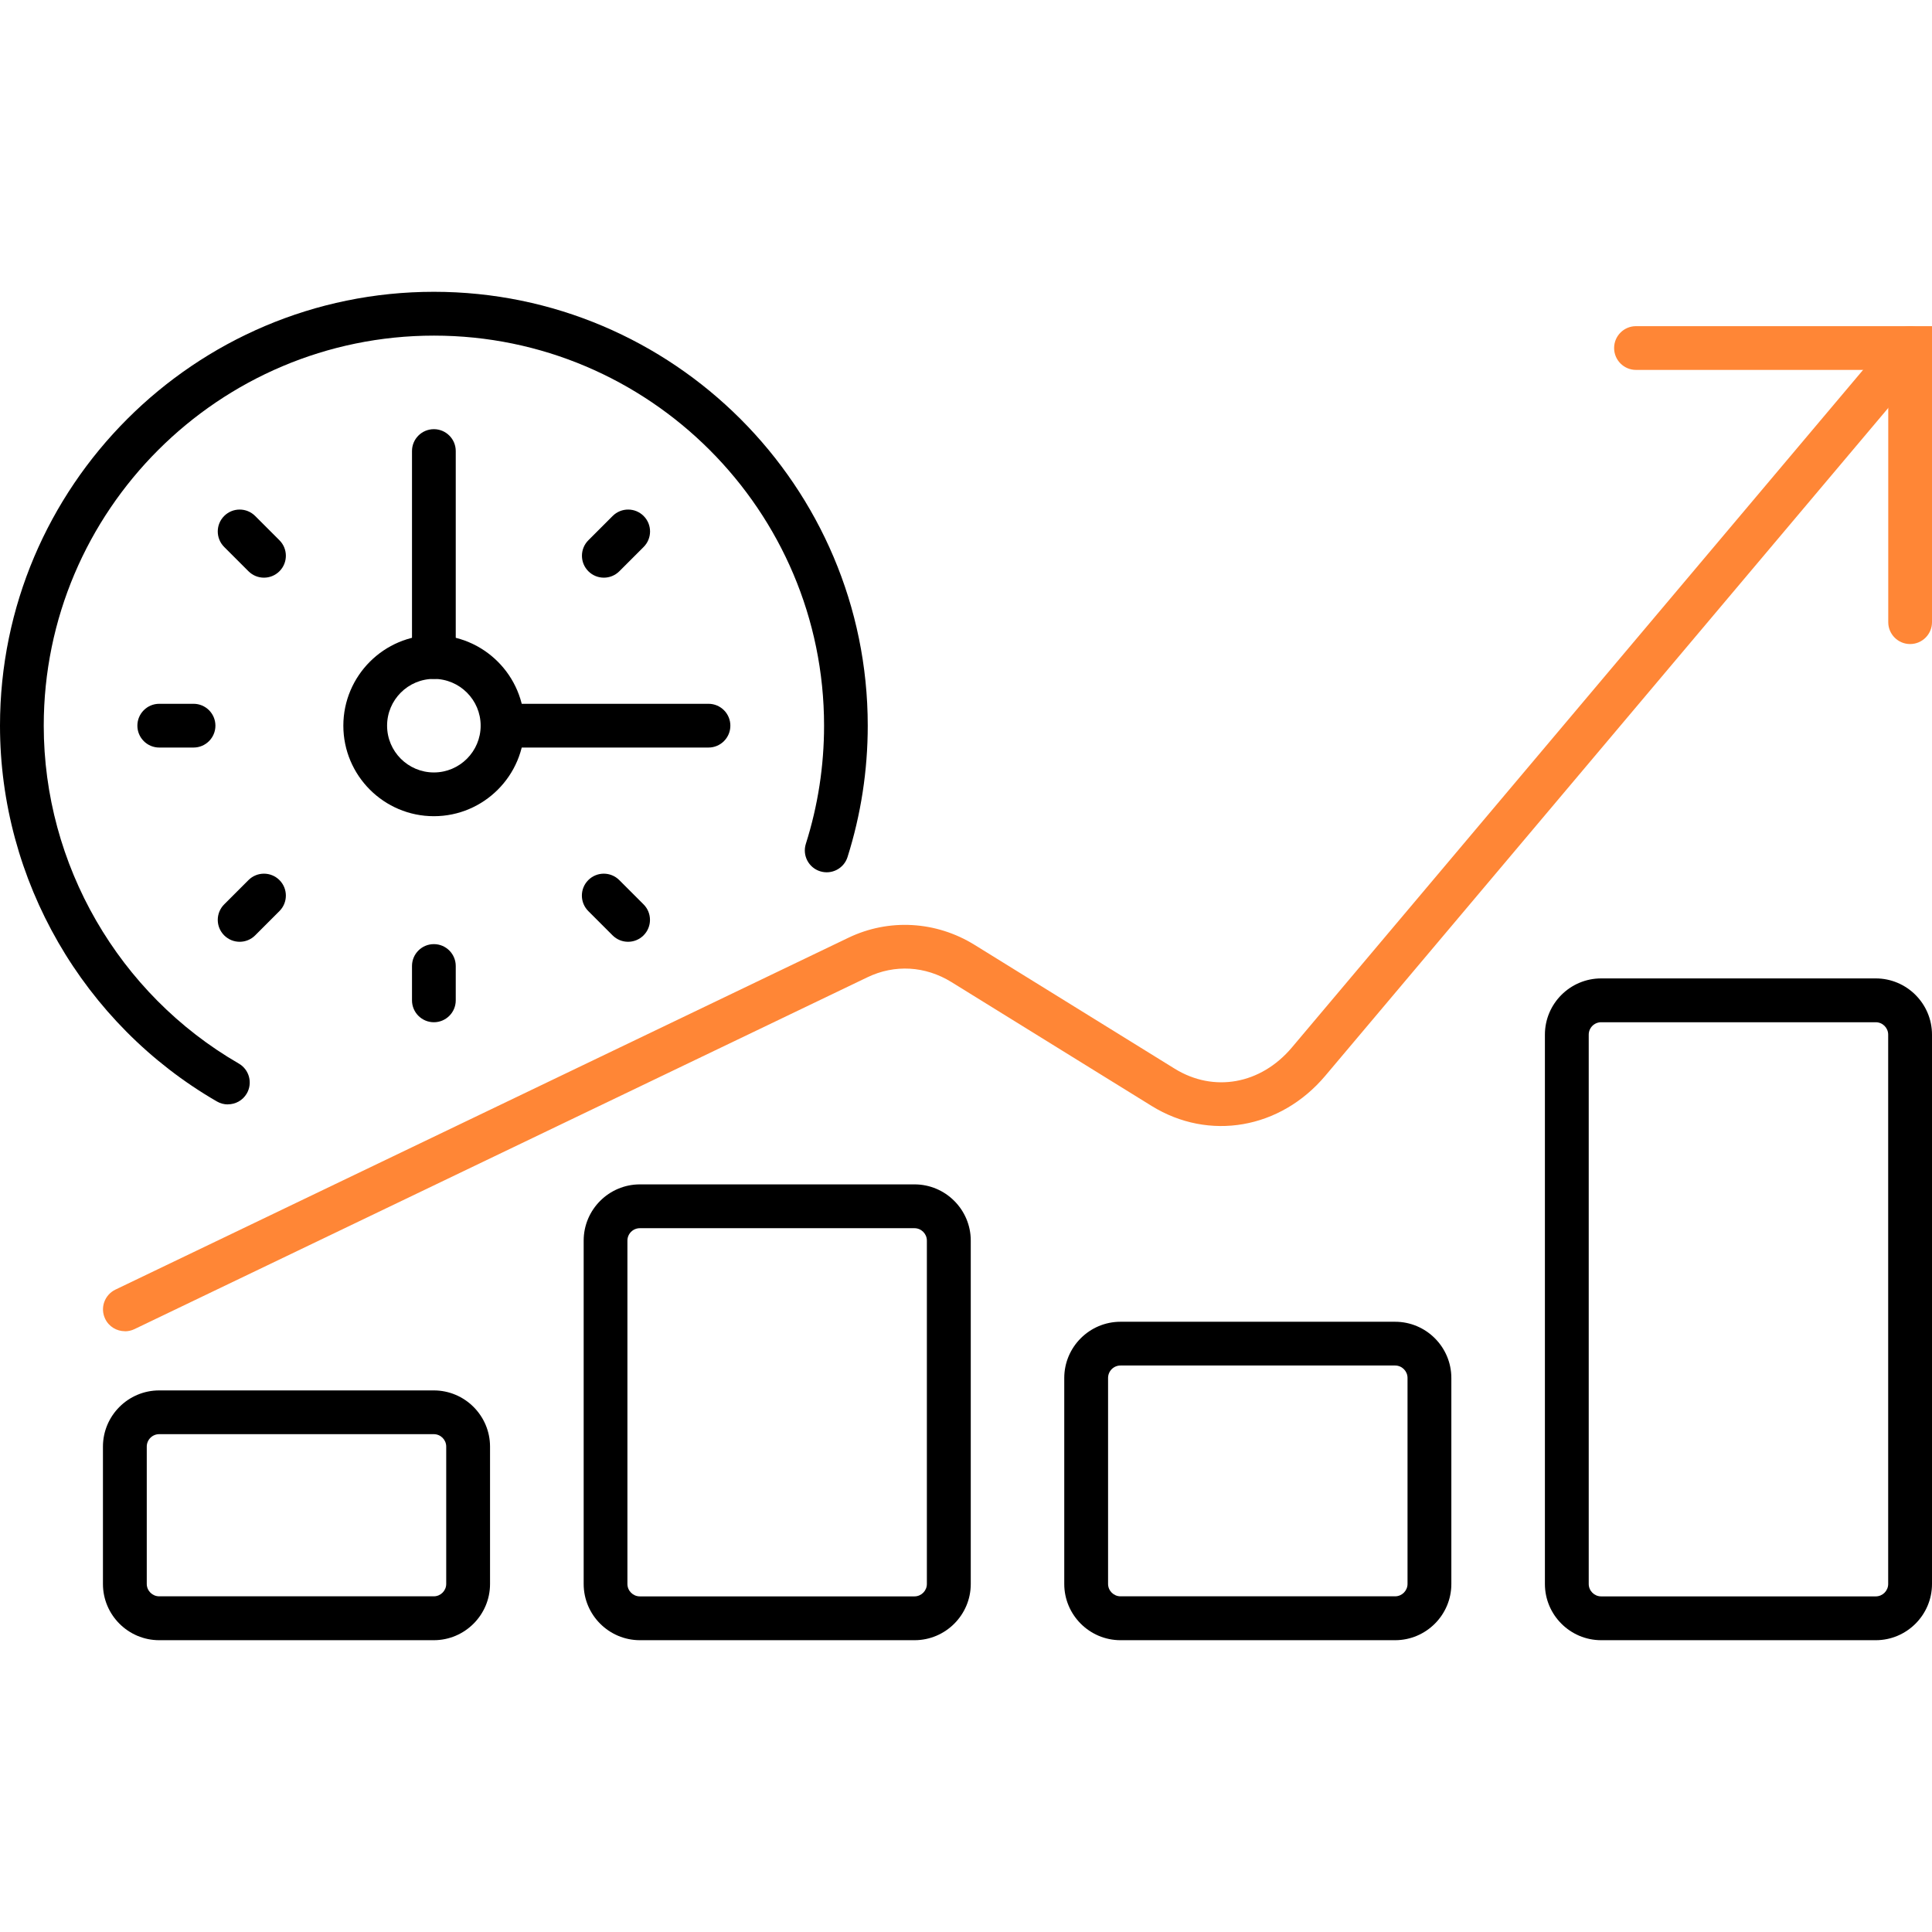 <?xml version="1.0" encoding="UTF-8"?>
<svg id="Layer_1" xmlns="http://www.w3.org/2000/svg" version="1.1" viewBox="0 0 280 280">
  <!-- Generator: Adobe Illustrator 29.6.0, SVG Export Plug-In . SVG Version: 2.1.1 Build 207)  -->
  <defs>
    <style>
      .st0 {
        fill: #ff8636;
      }
    </style>
  </defs>
  <g id="path2442">
    <path class="st0" d="M18.1,192.93c-1.18,0-2.32-.66-2.86-1.8-.76-1.58-.09-3.47,1.49-4.23l106.22-50.99c5.86-2.82,12.7-2.43,18.28,1.02l29.01,17.95c5.66,3.5,12.48,2.27,16.98-3.06l87.19-103.43c1.13-1.34,3.13-1.51,4.47-.38,1.34,1.13,1.51,3.13.38,4.47l-87.19,103.43c-6.51,7.72-16.86,9.51-25.17,4.37l-29.01-17.95c-3.79-2.34-8.23-2.6-12.19-.69l-106.22,50.99c-.44.21-.91.31-1.37.31Z"/>
  </g>
  <g id="path2446">
    <path d="M132.54,237.71h-39.8c-4.49,0-8.15-3.66-8.15-8.15v-49.76c0-4.49,3.66-8.15,8.15-8.15h39.8c4.49,0,8.15,3.66,8.15,8.15v49.76c0,4.49-3.66,8.15-8.15,8.15ZM92.73,178c-.99,0-1.8.81-1.8,1.8v49.76c0,.99.81,1.8,1.8,1.8h39.8c.99,0,1.8-.81,1.8-1.8v-49.76c0-.99-.81-1.8-1.8-1.8h-39.8Z"/>
  </g>
  <g id="path2450">
    <path d="M271.85,237.71h-39.8c-4.49,0-8.15-3.66-8.15-8.15v-79.61c0-4.49,3.66-8.15,8.15-8.15h39.8c4.49,0,8.15,3.66,8.15,8.15v79.61c0,4.49-3.66,8.15-8.15,8.15ZM232.05,148.15c-.99,0-1.8.81-1.8,1.8v79.61c0,.99.81,1.8,1.8,1.8h39.8c.99,0,1.8-.81,1.8-1.8v-79.61c0-.99-.81-1.8-1.8-1.8h-39.8Z"/>
  </g>
  <g id="path2454">
    <path d="M62.88,237.71H23.07c-4.49,0-8.15-3.66-8.15-8.15v-19.9c0-4.49,3.66-8.15,8.15-8.15h39.8c4.49,0,8.15,3.66,8.15,8.15v19.9c0,4.49-3.66,8.15-8.15,8.15ZM23.07,207.85c-.99,0-1.8.81-1.8,1.8v19.9c0,.99.81,1.8,1.8,1.8h39.8c.99,0,1.8-.81,1.8-1.8v-19.9c0-.99-.81-1.8-1.8-1.8H23.07Z"/>
  </g>
  <g id="path2458">
    <path d="M202.19,237.71h-39.8c-4.49,0-8.15-3.66-8.15-8.15v-29.85c0-4.49,3.66-8.15,8.15-8.15h39.8c4.49,0,8.15,3.66,8.15,8.15v29.85c0,4.49-3.66,8.15-8.15,8.15ZM162.39,197.9c-.99,0-1.8.81-1.8,1.8v29.85c0,.99.81,1.8,1.8,1.8h39.8c.99,0,1.8-.81,1.8-1.8v-29.85c0-.99-.81-1.8-1.8-1.8h-39.8Z"/>
  </g>
  <g id="path2462">
    <path class="st0" d="M276.83,93.34c-1.75,0-3.17-1.42-3.17-3.17v-36.56s-36.56,0-36.56,0c-1.75,0-3.17-1.42-3.17-3.17s1.42-3.17,3.17-3.17h42.9v42.9c0,1.75-1.42,3.17-3.17,3.17Z"/>
  </g>
  <g id="path2466">
    <path d="M33.02,160.06c-.54,0-1.09-.14-1.59-.43C12.05,148.42,0,127.55,0,105.17c0-34.67,28.21-62.88,62.88-62.88s62.88,28.21,62.88,62.88c0,6.5-.99,12.9-2.93,19.04-.53,1.67-2.31,2.59-3.98,2.06-1.67-.53-2.59-2.31-2.06-3.98,1.75-5.52,2.64-11.28,2.64-17.12,0-31.17-25.36-56.53-56.53-56.53S6.34,74,6.34,105.17c0,20.12,10.83,38.89,28.27,48.97,1.52.88,2.03,2.82,1.16,4.33-.59,1.02-1.65,1.58-2.75,1.58Z"/>
  </g>
  <g id="path2470">
    <path d="M62.88,118.29c-7.24,0-13.12-5.89-13.12-13.12s5.89-13.12,13.12-13.12,13.12,5.89,13.12,13.12-5.89,13.12-13.12,13.12ZM62.88,98.39c-3.74,0-6.78,3.04-6.78,6.78s3.04,6.78,6.78,6.78,6.78-3.04,6.78-6.78-3.04-6.78-6.78-6.78Z"/>
  </g>
  <g id="path2474">
    <path d="M62.88,98.39c-1.75,0-3.17-1.42-3.17-3.17v-29.85c0-1.75,1.42-3.17,3.17-3.17s3.17,1.42,3.17,3.17v29.85c0,1.75-1.42,3.17-3.17,3.17Z"/>
  </g>
  <g id="path2478">
    <path d="M102.68,108.34h-29.85c-1.75,0-3.17-1.42-3.17-3.17s1.42-3.17,3.17-3.17h29.85c1.75,0,3.17,1.42,3.17,3.17s-1.42,3.17-3.17,3.17Z"/>
  </g>
  <g id="path2482">
    <path d="M62.88,148.15c-1.75,0-3.17-1.42-3.17-3.17v-4.98c0-1.75,1.42-3.17,3.17-3.17s3.17,1.42,3.17,3.17v4.98c0,1.75-1.42,3.17-3.17,3.17Z"/>
  </g>
  <g id="path2486">
    <path d="M28.05,108.34h-4.97c-1.75,0-3.17-1.42-3.17-3.17s1.42-3.17,3.17-3.17h4.97c1.75,0,3.17,1.42,3.17,3.17s-1.42,3.17-3.17,3.17Z"/>
  </g>
  <g id="path2490">
    <path d="M34.73,136.49c-.81,0-1.62-.31-2.24-.93-1.24-1.24-1.24-3.25,0-4.49l3.52-3.52c1.24-1.24,3.25-1.24,4.49,0,1.24,1.24,1.24,3.25,0,4.49l-3.52,3.52c-.62.62-1.43.93-2.24.93Z"/>
  </g>
  <g id="path2494">
    <path d="M87.51,83.72c-.81,0-1.62-.31-2.24-.93-1.24-1.24-1.24-3.25,0-4.49l3.52-3.52c1.24-1.24,3.25-1.24,4.49,0,1.24,1.24,1.24,3.25,0,4.49l-3.52,3.52c-.62.62-1.43.93-2.24.93Z"/>
  </g>
  <g id="path2498">
    <path d="M38.25,83.72c-.81,0-1.62-.31-2.24-.93l-3.52-3.52c-1.24-1.24-1.24-3.25,0-4.49,1.24-1.24,3.25-1.24,4.49,0l3.52,3.52c1.24,1.24,1.24,3.25,0,4.49-.62.62-1.43.93-2.24.93Z"/>
  </g>
  <g id="path2502">
    <path d="M91.02,136.49c-.81,0-1.62-.31-2.24-.93l-3.52-3.52c-1.24-1.24-1.24-3.25,0-4.49,1.24-1.24,3.25-1.24,4.49,0l3.52,3.52c1.24,1.24,1.24,3.25,0,4.49-.62.62-1.43.93-2.24.93Z"/>
  </g>
</svg>
